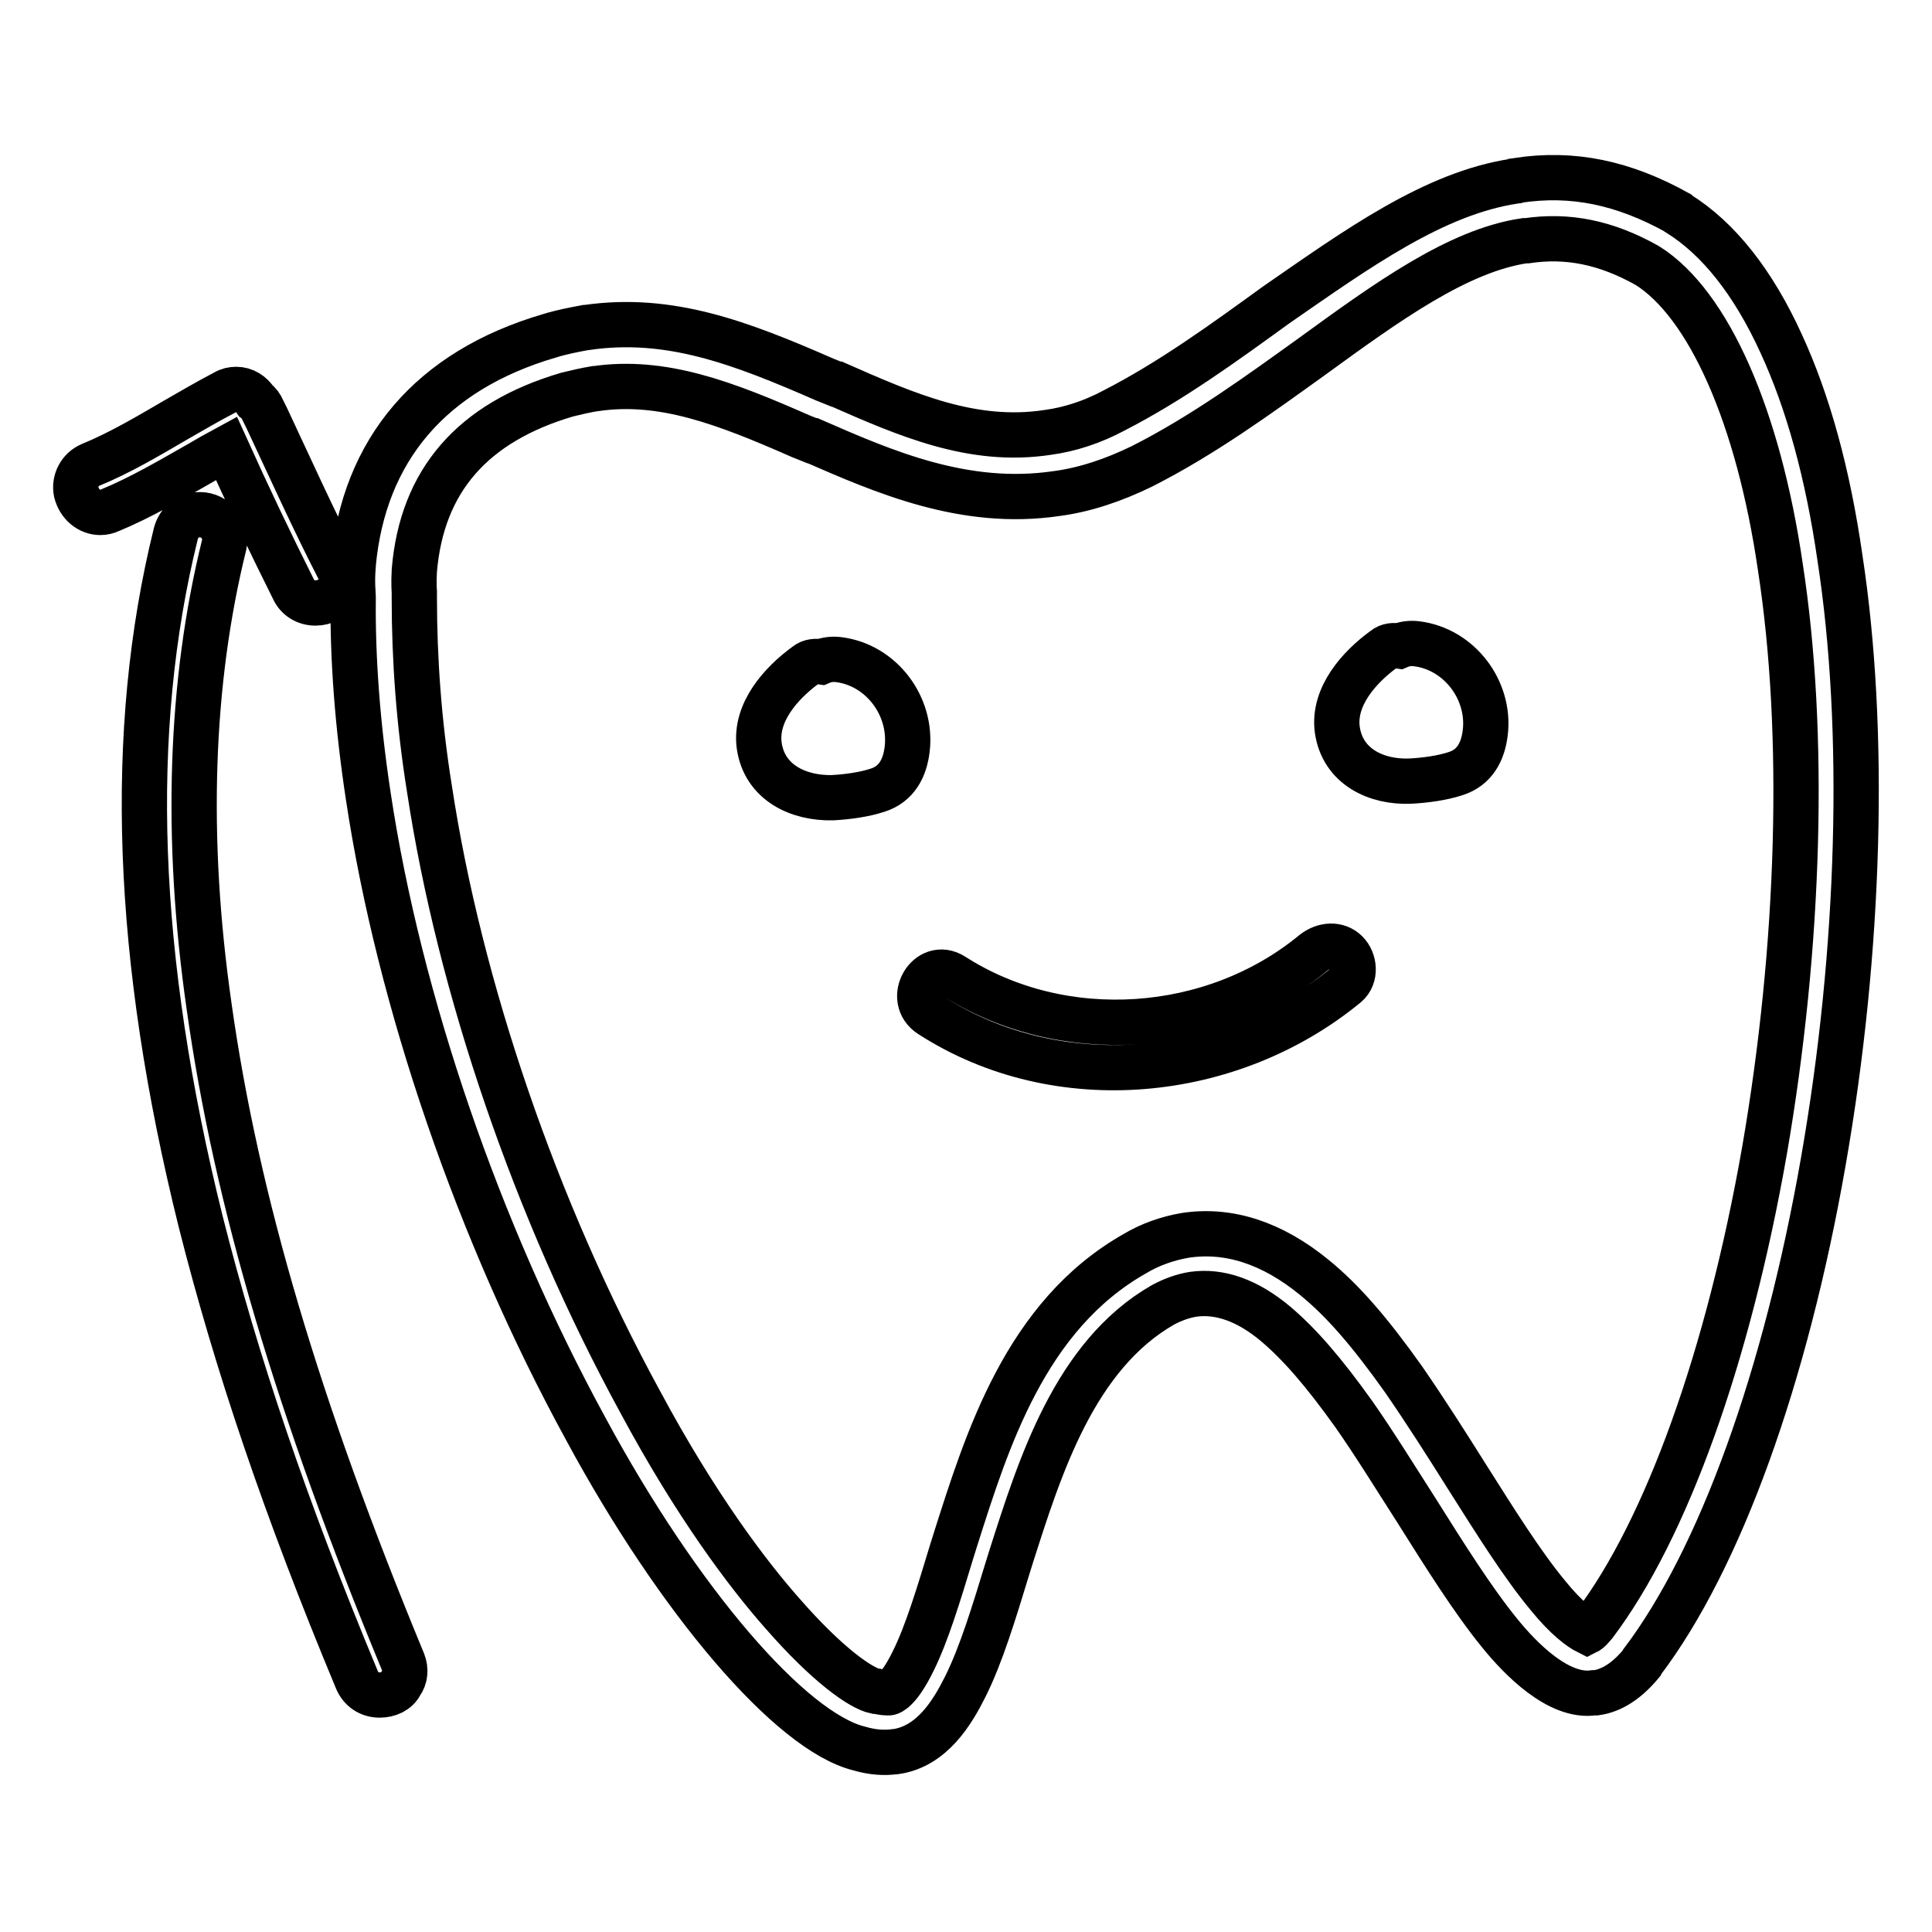 <?xml version="1.0" encoding="utf-8"?>
<!-- Svg Vector Icons : http://www.onlinewebfonts.com/icon -->
<!DOCTYPE svg PUBLIC "-//W3C//DTD SVG 1.1//EN" "http://www.w3.org/Graphics/SVG/1.1/DTD/svg11.dtd">
<svg version="1.1" xmlns="http://www.w3.org/2000/svg" xmlns:xlink="http://www.w3.org/1999/xlink" x="0px" y="0px" viewBox="0 0 256 256" enable-background="new 0 0 256 256" xml:space="preserve">
<g> <path stroke-width="6" fill-opacity="0" stroke="#000000"  d="M211.2,224.3L211.2,224.3c-4.7,0.7-9.8-4.6-12.4-7.8c-3.6-4.4-7.3-10.3-11.2-16.5 c-2.7-4.2-5.4-8.6-8.2-12.6c-4-5.6-7.2-9.3-10.4-12c-3.7-3.1-7.4-4.4-10.9-3.9c-1.3,0.2-2.7,0.7-4,1.4 c-11.7,6.7-16.3,21.4-20.1,33.3l-0.5,1.6c-1.8,5.9-3.5,11.5-5.6,15.7c-1.7,3.4-4.4,7.9-9.2,8.6l-0.1,0c-1.4,0.2-3,0.1-4.7-0.4 c-9.1-2.2-24-19.6-36.3-42.4c-14.2-26-24.7-56.6-28.8-83.8c-1.4-9.2-2.1-18.1-2-26.4l0,0c0-0.4-0.2-1.9,0-4.2l0-0.1 c1.4-15.2,10.3-25.7,26-30.3c1.6-0.5,3.2-0.8,4.8-1.1l0.1,0c11-1.6,20.4,2,31.6,6.9c0.5,0.2,1,0.4,1.5,0.6l0.1,0 c9.3,4.1,18,7.9,27.9,6.4c3-0.4,6-1.4,8.8-2.9c7.6-3.9,14.6-9,21.5-14C179.8,33,190,25.6,200.7,24c0.1,0,0.3,0,0.4-0.1 c7.3-1.1,14,0.3,21.2,4.3l0.1,0.1c5.3,3.3,9.9,9.1,13.6,17.2c3.6,7.8,6.2,17.3,7.8,28.4c3.5,22.8,2.7,52-2.2,80 c-5,28.6-13.7,52.7-24,66.3l-0.1,0.2c-1.9,2.3-3.9,3.6-6,3.9C211.4,224.3,211.3,224.3,211.2,224.3z M157,163.7 c5.8-0.9,11.6,1,17.2,5.6c3.8,3.1,7.4,7.3,11.8,13.5c2.9,4.2,5.7,8.6,8.4,12.9c3.8,6,7.3,11.6,10.7,15.7l0,0 c2.5,3.1,4.4,4.4,5.2,4.8c0.2-0.1,0.5-0.4,1-1c9.5-12.6,17.7-35.4,22.5-62.7c4.7-27.2,5.5-55.4,2.1-77.4 c-2.9-19.9-9.5-34.8-17.6-39.9c-5.5-3.1-10.6-4.1-16-3.3l0,0c-0.1,0-0.2,0-0.3,0c-8.8,1.3-18.2,8.1-28.1,15.3 c-7.1,5.1-14.5,10.5-22.6,14.6l0,0c-3.7,1.8-7.5,3.1-11.3,3.6c-12.2,1.8-22.9-2.9-32.3-7l-0.1,0c-0.5-0.2-1-0.4-1.5-0.6 c-10-4.4-18.3-7.6-27.2-6.3l-0.1,0c-1.2,0.2-2.5,0.5-3.7,0.8C62.6,56,55.9,63.7,54.9,75.6c-0.1,1.7,0,2.8,0,2.8l0,0.5l0,0.4 c0,8,0.6,16.5,2,25.2c4,26.4,14.1,55.9,27.9,81.2l0,0c7.4,13.8,14.3,22.9,18.8,28c6.1,7,10.5,10,12.4,10.4l0.2,0 c0.8,0.2,1.2,0.2,1.5,0.2l0.1,0c0.1,0,1.3-0.3,3.2-4.2c1.8-3.6,3.4-8.9,5.1-14.5l0.5-1.6c4.2-13.2,9.3-29.7,23.8-37.9 C152.4,164.9,154.7,164.1,157,163.7z M50.3,224.6C50.3,224.6,50.3,224.6,50.3,224.6c-1.4,0-2.5-0.8-3-2 c-9.5-22.8-16-42.1-20.7-60.7c-8.7-35-9.8-64.9-3.3-91.2c0.4-1.5,1.6-2.5,3.2-2.5c1,0,2,0.5,2.6,1.3c0.6,0.8,0.8,1.7,0.6,2.7 c-4.5,18.2-5.2,38.8-2,61.1c3.6,25.7,11.8,53.3,25.7,86.9c0.4,1,0.3,2.1-0.3,2.9C52.6,224.1,51.5,224.6,50.3,224.6z M111.1,87.4 c-0.8-0.1-1.6,0-2.3,0.3c-0.7-0.1-1.4-0.1-2,0.4c-3.3,2.4-6.8,6.3-6.2,10.7c0.7,4.9,5.2,7,9.7,6.9c1.9-0.1,4.2-0.4,6-1 c2.5-0.8,3.6-2.9,3.9-5.4C120.9,93.6,116.8,88.1,111.1,87.4z M187.7,85.3c-0.8-0.1-1.6,0-2.3,0.3c-0.7-0.1-1.4-0.1-2,0.4 c-3.3,2.4-6.8,6.3-6.2,10.7c0.7,4.9,5.2,7,9.7,6.8c1.9-0.1,4.2-0.4,6-1c2.5-0.8,3.6-2.9,3.9-5.4C197.5,91.5,193.4,86,187.7,85.3z  M178.4,126.2c-1.2-1.2-3-1-4.3,0c-13.3,11-33.3,12.4-47.8,3.1c-3.3-2.1-6.3,3.1-3,5.2c16.9,10.9,39.8,8.6,55.1-4 C179.7,129.4,179.5,127.3,178.4,126.2z M41.8,79.9L41.8,79.9c-1.3,0-2.4-0.7-2.9-1.8c-3.1-6.2-6.1-12.5-8.9-18.7 c-1.3,0.7-2.5,1.4-3.7,2.1c-3.7,2.1-7.6,4.4-11.7,6.1c-0.4,0.2-0.9,0.3-1.3,0.3c-1.5,0-2.8-1.1-3.2-2.7c-0.3-1.5,0.5-3,1.9-3.6 c3.9-1.6,7.6-3.8,11.2-5.9c2.1-1.2,4.3-2.5,6.6-3.7c0.5-0.3,1-0.4,1.5-0.4c1.1,0,2,0.6,2.6,1.5c0.4,0.3,0.7,0.7,0.9,1.2l0.5,1 c3.1,6.6,6.2,13.5,9.6,20.1c0.5,1,0.5,2.1-0.1,3C44.1,79.3,43,79.9,41.8,79.9z"/></g>
</svg>
